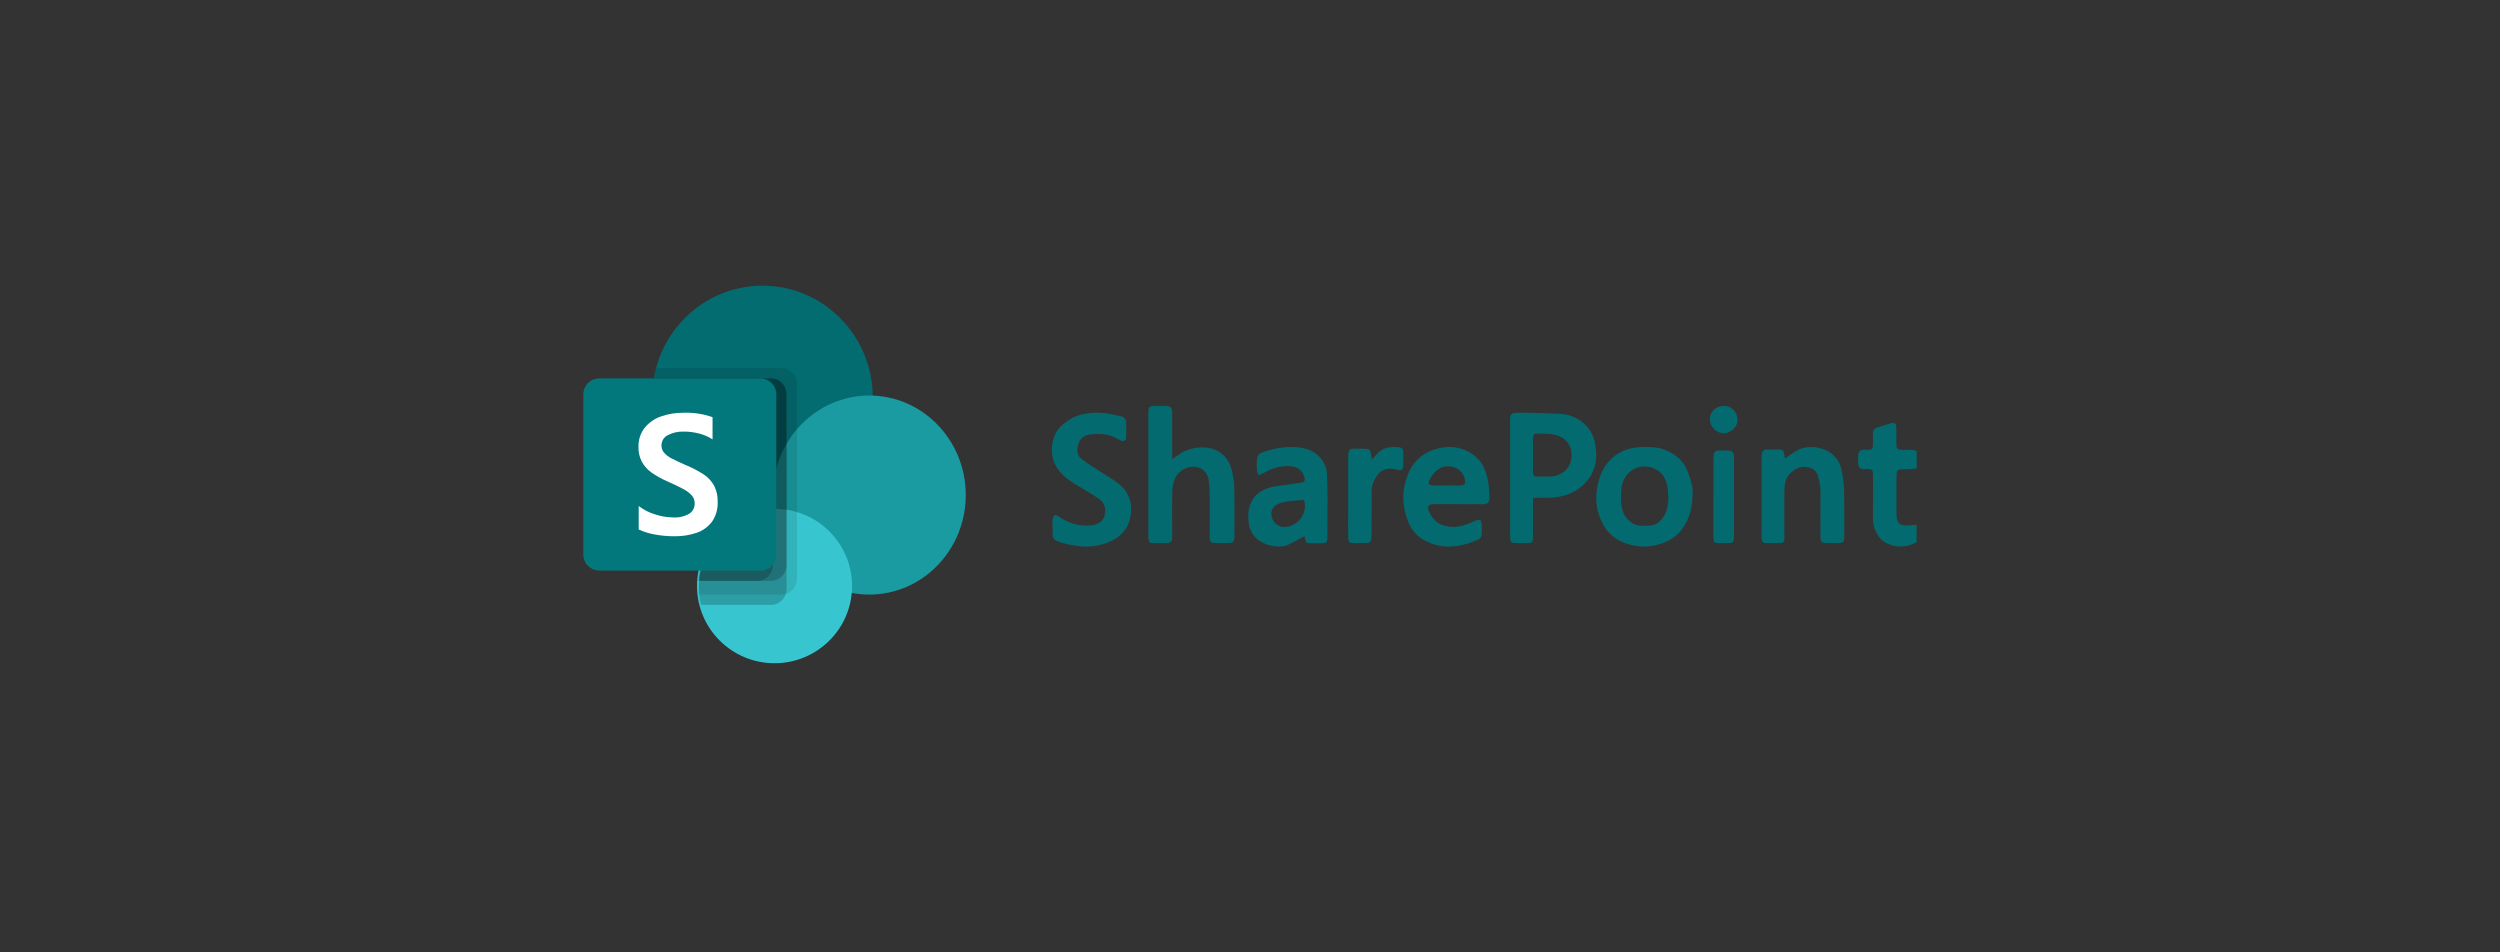 <svg width="210" height="80" viewBox="0 0 210 80" fill="none" xmlns="http://www.w3.org/2000/svg">
<rect x="0" y="0" width="210" height="80" fill="#333333" stroke="none"/>
<path fill-rule="evenodd" clip-rule="evenodd" d="M144.815 36.397C145.282 36.389 145.991 35.93 145.948 35.233C145.937 34.536 145.336 34.061 144.792 34.092C144.195 34.127 143.609 34.513 143.636 35.272C143.659 35.879 144.206 36.405 144.815 36.397ZM98.872 38.291C98.747 38.378 98.614 38.471 98.465 38.565V37.96V34.895C98.465 34.864 98.466 34.833 98.466 34.802C98.468 34.725 98.469 34.648 98.461 34.57C98.429 34.218 98.314 34.11 97.953 34.094C97.774 34.089 97.594 34.091 97.414 34.093C97.324 34.093 97.234 34.094 97.144 34.094C96.51 34.094 96.462 34.137 96.462 34.744V45.003C96.462 45.58 96.498 45.618 97.069 45.622H97.783C98.401 45.615 98.465 45.557 98.465 44.957C98.466 44.534 98.464 44.112 98.462 43.689C98.459 42.904 98.455 42.119 98.473 41.335C98.493 40.518 98.703 39.752 99.547 39.361C100.356 38.986 101.38 39.288 101.526 40.328C101.59 40.754 101.613 41.188 101.617 41.621C101.623 42.374 101.621 43.128 101.619 43.881C101.618 44.258 101.617 44.634 101.617 45.011C101.617 45.557 101.673 45.611 102.248 45.618H103.057C103.616 45.611 103.691 45.541 103.691 45.003C103.691 44.633 103.693 44.264 103.694 43.894C103.698 42.932 103.702 41.971 103.679 41.01C103.668 40.475 103.588 39.934 103.449 39.415C102.954 37.585 101.11 37.248 99.599 37.86C99.352 37.958 99.129 38.112 98.872 38.291ZM128.772 41.811V42.36V45.047C128.772 45.569 128.73 45.611 128.235 45.619C128.133 45.619 128.031 45.62 127.93 45.621C127.727 45.622 127.523 45.624 127.32 45.619C126.939 45.607 126.863 45.53 126.851 45.155C126.849 45.052 126.849 44.949 126.85 44.846C126.851 44.794 126.851 44.743 126.851 44.691V35.42C126.851 35.389 126.851 35.358 126.85 35.327C126.849 35.265 126.849 35.203 126.851 35.142C126.878 34.821 126.981 34.701 127.305 34.681C127.655 34.662 128.006 34.666 128.353 34.674L128.662 34.681C129.485 34.702 130.308 34.722 131.132 34.767C132.18 34.828 133.602 35.547 133.956 37.121C134.28 38.571 134.013 39.827 132.9 40.817C132.157 41.478 131.238 41.764 130.255 41.803C129.948 41.816 129.644 41.812 129.314 41.807L129.314 41.807C129.139 41.805 128.957 41.803 128.765 41.803L128.772 41.811ZM129.862 40.032C130.228 40.044 130.716 40.032 131.177 39.758C131.787 39.391 132.092 38.768 131.997 37.948C131.921 37.287 131.448 36.777 130.811 36.576C130.33 36.423 129.846 36.424 129.358 36.425L129.233 36.425C128.814 36.425 128.776 36.46 128.772 36.908C128.768 37.631 128.768 38.358 128.772 39.081C128.773 39.206 128.772 39.315 128.77 39.41V39.41V39.41V39.41V39.41V39.411V39.411V39.411V39.411C128.766 39.701 128.764 39.857 128.84 39.941C128.931 40.04 129.129 40.039 129.562 40.037H129.562H129.562H129.562H129.562H129.562H129.562H129.562H129.562C129.651 40.036 129.749 40.036 129.859 40.036L129.862 40.032ZM88.413 44.081C88.415 44.149 88.417 44.217 88.417 44.284L88.421 44.288C88.421 44.344 88.423 44.401 88.425 44.457C88.429 44.57 88.433 44.683 88.421 44.793C88.382 45.16 88.548 45.37 88.889 45.477C88.942 45.493 88.994 45.515 89.047 45.538L89.047 45.538C89.108 45.564 89.169 45.59 89.233 45.607C90.363 45.905 91.485 46.062 92.653 45.706C93.888 45.332 94.797 44.613 94.983 43.233C95.11 42.297 94.863 41.437 94.166 40.81C93.771 40.454 93.311 40.17 92.851 39.885L92.851 39.885C92.655 39.764 92.458 39.642 92.267 39.515C92.13 39.424 91.993 39.336 91.855 39.247L91.855 39.247C91.515 39.029 91.175 38.81 90.858 38.563C90.402 38.204 90.46 37.669 90.611 37.206C90.75 36.774 91.156 36.541 91.609 36.492C92.34 36.411 93.064 36.438 93.737 36.782C93.794 36.81 93.849 36.843 93.903 36.875C93.981 36.921 94.059 36.966 94.143 37C94.402 37.107 94.588 37.015 94.6 36.744C94.619 36.316 94.607 35.888 94.588 35.46C94.576 35.211 94.441 35.028 94.174 34.974C94.021 34.944 93.869 34.909 93.716 34.875L93.716 34.874C93.386 34.799 93.056 34.724 92.723 34.695C91.346 34.573 90.088 34.833 89.067 35.861C88.297 36.633 88.169 38.097 88.614 38.995C89.02 39.805 89.728 40.321 90.494 40.776L90.679 40.885C91.237 41.215 91.799 41.547 92.329 41.922C92.816 42.27 92.951 42.794 92.77 43.356C92.611 43.845 92.205 44.055 91.713 44.12C90.68 44.254 89.763 43.96 88.924 43.379C88.831 43.314 88.664 43.23 88.606 43.268C88.51 43.325 88.44 43.478 88.424 43.596C88.405 43.756 88.409 43.919 88.413 44.081ZM142.173 41.523C142.165 42.684 141.889 43.615 141.296 44.433C140.837 45.07 140.206 45.453 139.468 45.688C138.546 45.981 137.646 45.985 136.724 45.696C135.833 45.418 135.14 44.91 134.677 44.081C134.073 42.997 133.947 41.847 134.226 40.643C134.383 39.966 134.639 39.344 135.098 38.812C135.821 37.971 136.751 37.596 137.815 37.561C138.392 37.541 138.997 37.533 139.544 37.686C140.627 37.987 141.449 38.679 141.836 39.794C142.043 40.392 142.238 41.014 142.176 41.523H142.173ZM140.145 41.749C140.136 41.656 140.13 41.563 140.124 41.47C140.111 41.267 140.097 41.064 140.061 40.866C139.961 40.326 139.732 39.841 139.276 39.536C138.006 38.695 136.326 39.403 136.185 41.128C136.15 41.531 136.147 41.945 136.185 42.348C136.25 42.974 136.495 43.514 137.03 43.889C137.516 44.227 138.043 44.185 138.574 44.142C138.621 44.139 138.667 44.135 138.714 44.131C139.016 44.108 139.257 43.963 139.471 43.74C140.003 43.185 140.149 42.501 140.145 41.753V41.749ZM121.776 42.349C122.005 42.349 122.235 42.349 122.464 42.349V42.353C122.693 42.353 122.923 42.355 123.152 42.356H123.152C123.611 42.358 124.07 42.361 124.528 42.353C124.979 42.346 125.113 42.221 125.113 41.77C125.105 40.989 125.01 40.219 124.739 39.484C124.566 39.026 124.291 38.629 123.917 38.326C122.881 37.486 121.68 37.381 120.488 37.758C119.031 38.217 118.267 39.372 117.969 40.861C117.778 41.813 117.9 42.754 118.225 43.656C118.481 44.371 118.909 44.974 119.586 45.351C121.115 46.198 122.64 45.996 124.161 45.327C124.368 45.238 124.456 45.063 124.467 44.845C124.475 44.69 124.475 44.534 124.475 44.379C124.475 43.597 124.364 43.531 123.672 43.854C122.927 44.2 122.177 44.394 121.333 44.157C120.645 43.963 120.266 43.52 120.018 42.913C119.865 42.536 120.002 42.349 120.4 42.349C120.859 42.347 121.317 42.348 121.776 42.349ZM122.552 40.779H121.505V40.783C121.379 40.783 121.252 40.784 121.126 40.785L121.126 40.785C120.872 40.788 120.618 40.791 120.366 40.783C120.01 40.771 119.937 40.639 120.09 40.312C120.262 39.943 120.492 39.628 120.836 39.399C121.512 38.948 122.51 39.166 122.908 39.877C122.961 39.97 122.999 40.071 123.026 40.176C123.148 40.67 123.06 40.779 122.552 40.779ZM109.107 45.293L109.107 45.293C108.78 45.474 108.466 45.648 108.137 45.786C107.388 46.102 106 45.798 105.392 45.073C105.158 44.792 104.986 44.485 104.924 44.122C104.631 42.462 105.243 41.148 107.193 40.84C107.635 40.77 108.079 40.712 108.523 40.653L108.523 40.653L108.523 40.653L108.523 40.653L108.524 40.653L108.524 40.653C108.773 40.62 109.022 40.587 109.272 40.552C109.568 40.513 109.646 40.396 109.58 40.108C109.459 39.57 109.002 39.203 108.453 39.164C107.649 39.106 106.909 39.281 106.218 39.698C106.123 39.757 106.015 39.795 105.887 39.841C105.827 39.862 105.762 39.885 105.692 39.913C105.676 39.851 105.66 39.794 105.645 39.741L105.645 39.741L105.645 39.741L105.645 39.741L105.645 39.74L105.645 39.74C105.614 39.633 105.587 39.539 105.579 39.445C105.563 39.211 105.571 38.977 105.579 38.743C105.583 38.319 105.719 38.112 106.121 37.975C107.197 37.605 108.289 37.434 109.428 37.636C110.613 37.847 111.428 38.778 111.471 39.87C111.522 41.226 111.513 42.587 111.504 43.947V43.947V43.948V43.948V43.948V43.948C111.502 44.366 111.499 44.784 111.498 45.202C111.498 45.556 111.416 45.623 111.042 45.634C110.746 45.642 110.449 45.638 110.153 45.634C109.701 45.627 109.7 45.623 109.615 45.184L109.615 45.182C109.607 45.144 109.592 45.107 109.581 45.078C109.575 45.063 109.571 45.051 109.568 45.042C109.41 45.125 109.257 45.21 109.107 45.293ZM109.525 41.986C109.338 42.006 109.152 42.022 108.969 42.037C108.583 42.068 108.206 42.099 107.837 42.173C107.158 42.314 106.87 42.614 106.807 42.988C106.694 43.682 107.259 44.333 107.993 44.262C109.174 44.153 109.88 42.984 109.525 41.982V41.986ZM150.314 38.251C150.192 38.335 150.065 38.422 149.931 38.51V38.514C149.908 38.378 149.889 38.258 149.874 38.142C149.844 37.917 149.748 37.759 149.501 37.759C149.14 37.755 148.775 37.751 148.409 37.759C148.162 37.763 148.014 37.906 147.987 38.157C147.976 38.297 147.976 38.436 147.976 38.576V44.664V45.221C147.976 45.462 148.082 45.613 148.326 45.617C148.6 45.622 148.874 45.62 149.147 45.618C149.284 45.617 149.421 45.617 149.558 45.617C149.786 45.617 149.885 45.481 149.889 45.26V44.935C149.889 44.528 149.887 44.122 149.885 43.715C149.881 42.82 149.877 41.926 149.893 41.031C149.908 40.257 150.266 39.672 150.973 39.339C151.571 39.056 152.552 39.254 152.715 39.989C152.736 40.086 152.762 40.181 152.787 40.277L152.787 40.277L152.787 40.278L152.787 40.278L152.787 40.278C152.84 40.479 152.893 40.68 152.906 40.884C152.931 41.295 152.927 41.706 152.924 42.117L152.923 42.119C152.922 42.265 152.921 42.411 152.921 42.557C152.921 42.841 152.92 43.125 152.919 43.409V43.411C152.918 43.978 152.916 44.546 152.921 45.113C152.925 45.523 153.005 45.605 153.4 45.617C153.72 45.624 154.039 45.624 154.359 45.617C154.849 45.605 154.914 45.539 154.914 45.047C154.914 44.68 154.916 44.312 154.918 43.945C154.923 43.027 154.927 42.108 154.903 41.19C154.884 40.578 154.8 39.955 154.663 39.358C154.583 39.01 154.385 38.661 154.153 38.39C153.472 37.581 152.012 37.306 151.049 37.79C150.799 37.917 150.565 38.078 150.314 38.251ZM161 37.881V39.355C160.911 39.361 160.823 39.368 160.735 39.376L160.735 39.376C160.544 39.392 160.354 39.409 160.166 39.409L160.144 39.409C159.729 39.413 159.519 39.414 159.412 39.521C159.302 39.63 159.302 39.85 159.302 40.297V43.042C159.302 43.198 159.302 43.353 159.325 43.504C159.396 43.923 159.614 44.124 160.027 44.148C160.156 44.154 160.286 44.143 160.414 44.133C160.449 44.13 160.484 44.127 160.519 44.124C160.637 44.115 160.755 44.103 160.898 44.088L160.898 44.088L160.899 44.088L160.992 44.078V45.548C160.121 46.017 159.242 46.032 158.389 45.587C158.089 45.428 157.818 45.113 157.646 44.803C157.432 44.423 157.315 43.989 157.323 43.516C157.341 42.538 157.337 41.561 157.333 40.584C157.332 40.367 157.331 40.149 157.33 39.932C157.33 39.455 157.266 39.393 156.808 39.409C156.185 39.432 156.083 39.331 156.08 38.676V38.397C156.098 37.873 156.23 37.753 156.744 37.776C157.289 37.803 157.33 37.757 157.33 37.187V36.395C157.33 36.171 157.417 36 157.631 35.93L157.721 35.9C158.089 35.778 158.461 35.655 158.836 35.558C159.148 35.477 159.279 35.585 159.291 35.938C159.3 36.205 159.298 36.472 159.296 36.739V36.74C159.294 36.907 159.293 37.074 159.294 37.241C159.294 37.714 159.355 37.768 159.813 37.788C159.923 37.792 160.035 37.789 160.147 37.786C160.424 37.778 160.705 37.769 160.988 37.877L161 37.881ZM115.488 38.343L115.488 38.343C115.422 38.42 115.347 38.507 115.254 38.616L115.25 38.62C115.235 38.543 115.222 38.479 115.211 38.423L115.211 38.423C115.189 38.318 115.174 38.243 115.164 38.166C115.113 37.77 115.058 37.712 114.665 37.696C114.555 37.692 114.444 37.692 114.334 37.692C114.224 37.692 114.114 37.692 114.004 37.688C113.34 37.665 113.25 37.747 113.25 38.428V42.607C113.25 42.884 113.249 43.16 113.249 43.437C113.248 43.99 113.247 44.543 113.25 45.096C113.25 45.542 113.32 45.609 113.772 45.62C113.94 45.623 114.108 45.622 114.275 45.621C114.359 45.621 114.443 45.62 114.527 45.62C115.144 45.617 115.203 45.558 115.203 44.951L115.203 44.95C115.211 43.699 115.219 42.447 115.219 41.195C115.219 40.748 115.404 40.361 115.628 40.013C115.962 39.492 116.465 39.273 117.09 39.395C117.216 39.418 117.337 39.445 117.459 39.473C117.719 39.535 117.864 39.43 117.872 39.172C117.882 38.832 117.878 38.493 117.874 38.154L117.872 37.95C117.872 37.755 117.778 37.606 117.577 37.583C116.85 37.497 116.162 37.547 115.643 38.162C115.594 38.219 115.545 38.277 115.488 38.343L115.488 38.343L115.488 38.343ZM143.928 41.758V38.536C143.928 37.918 144.029 37.818 144.589 37.841C144.687 37.845 144.784 37.845 144.882 37.845C144.979 37.845 145.077 37.845 145.174 37.849C145.536 37.864 145.634 37.975 145.658 38.379C145.663 38.44 145.661 38.502 145.66 38.563V38.563C145.659 38.594 145.658 38.624 145.658 38.655V44.961C145.658 45.564 145.609 45.618 145.063 45.622H144.52C143.956 45.622 143.925 45.584 143.925 44.977V41.755L143.928 41.758Z" fill="#036B70"/>
<path d="M64.049 42.739C69.163 42.739 73.31 38.544 73.31 33.369C73.31 28.195 69.163 24 64.049 24C58.934 24 54.788 28.195 54.788 33.369C54.788 38.544 58.934 42.739 64.049 42.739Z" fill="#036C70"/>
<path d="M73.02 49.945C77.496 49.945 81.124 46.202 81.124 41.585C81.124 36.968 77.496 33.225 73.02 33.225C68.545 33.225 64.917 36.968 64.917 41.585C64.917 46.202 68.545 49.945 73.02 49.945Z" fill="#1A9BA1"/>
<path d="M65.062 55.711C68.658 55.711 71.573 52.807 71.573 49.225C71.573 45.642 68.658 42.738 65.062 42.738C61.466 42.738 58.55 45.642 58.55 49.225C58.55 52.807 61.466 55.711 65.062 55.711Z" fill="#37C6D0"/>
<path opacity="0.1" d="M65.646 30.919H55.111C54.739 32.33 54.687 33.811 54.96 35.246C55.233 36.682 55.824 38.033 56.686 39.195C57.548 40.358 58.658 41.3 59.931 41.948C61.204 42.597 62.605 42.935 64.025 42.936C64.295 42.936 64.561 42.923 64.826 42.9L64.831 42.938C63.184 42.983 61.619 43.688 60.47 44.904C59.32 46.119 58.677 47.749 58.677 49.445C58.677 49.614 58.683 49.78 58.696 49.946H65.646C65.99 49.945 66.319 49.804 66.562 49.554C66.805 49.304 66.942 48.965 66.943 48.611V32.254C66.942 31.9 66.805 31.561 66.562 31.311C66.319 31.061 65.99 30.92 65.646 30.919Z" fill="black"/>
<path opacity="0.2" d="M64.766 31.784H54.904C54.692 33.143 54.771 34.533 55.136 35.858C55.501 37.183 56.143 38.411 57.019 39.459C57.894 40.506 58.981 41.347 60.206 41.923C61.43 42.5 62.763 42.799 64.112 42.8C64.383 42.8 64.652 42.787 64.919 42.764L64.924 42.802C63.976 42.828 63.046 43.07 62.201 43.509C61.355 43.948 60.617 44.574 60.038 45.341C59.46 46.108 59.056 46.997 58.857 47.943C58.657 48.89 58.667 49.869 58.885 50.811H64.766C65.113 50.81 65.445 50.669 65.69 50.419C65.935 50.169 66.073 49.83 66.074 49.476V33.119C66.073 32.765 65.935 32.426 65.69 32.176C65.445 31.926 65.113 31.785 64.766 31.784Z" fill="black"/>
<path opacity="0.2" d="M64.766 31.784H54.904C54.692 33.142 54.771 34.531 55.136 35.855C55.501 37.178 56.143 38.406 57.019 39.452C57.894 40.498 58.981 41.338 60.206 41.914C61.43 42.491 62.763 42.789 64.112 42.79C64.383 42.79 64.652 42.777 64.919 42.754L64.924 42.792C63.347 42.834 61.841 43.471 60.697 44.58C59.553 45.688 58.853 47.189 58.732 48.793H64.766C65.113 48.792 65.445 48.651 65.69 48.401C65.935 48.151 66.073 47.813 66.074 47.459V33.118C66.073 32.764 65.935 32.426 65.69 32.176C65.445 31.926 65.113 31.785 64.766 31.784Z" fill="black"/>
<path opacity="0.2" d="M63.631 31.784H54.902C54.693 33.142 54.771 34.531 55.13 35.855C55.489 37.178 56.12 38.406 56.98 39.452C57.841 40.498 58.91 41.338 60.113 41.914C61.317 42.491 62.627 42.789 63.952 42.79C64.219 42.79 64.484 42.777 64.746 42.754L64.751 42.792C63.2 42.834 61.72 43.471 60.596 44.58C59.472 45.688 58.784 47.189 58.664 48.793H63.631C63.972 48.792 64.298 48.651 64.539 48.401C64.78 48.151 64.916 47.813 64.917 47.459V33.118C64.916 32.764 64.78 32.426 64.539 32.176C64.298 31.926 63.972 31.785 63.631 31.784Z" fill="black"/>
<path d="M50.35 31.784H63.856C64.215 31.784 64.558 31.926 64.811 32.178C65.064 32.43 65.207 32.773 65.207 33.129V46.583C65.207 46.94 65.064 47.282 64.811 47.534C64.558 47.787 64.215 47.928 63.856 47.928H50.35C49.992 47.928 49.649 47.787 49.395 47.534C49.142 47.282 49 46.94 49 46.583V33.129C49 32.773 49.142 32.43 49.395 32.178C49.649 31.926 49.992 31.784 50.35 31.784Z" fill="#03787C"/>
<path d="M54.704 39.677C54.379 39.445 54.106 39.136 53.909 38.775C53.717 38.396 53.621 37.971 53.632 37.54C53.615 36.958 53.798 36.389 54.147 35.942C54.514 35.494 54.987 35.163 55.517 34.983C56.121 34.77 56.753 34.665 57.389 34.672C58.224 34.639 59.059 34.764 59.854 35.042V36.91C59.509 36.685 59.132 36.52 58.739 36.421C58.312 36.308 57.874 36.252 57.434 36.253C56.971 36.235 56.51 36.339 56.093 36.557C55.936 36.63 55.802 36.75 55.708 36.904C55.613 37.057 55.563 37.237 55.562 37.421C55.56 37.648 55.641 37.868 55.788 38.033C55.962 38.226 56.167 38.384 56.394 38.498C56.648 38.633 57.028 38.813 57.532 39.037C57.588 39.056 57.642 39.079 57.695 39.106C58.193 39.315 58.672 39.569 59.13 39.866C59.476 40.095 59.767 40.408 59.978 40.782C60.195 41.204 60.301 41.681 60.285 42.163C60.309 42.761 60.139 43.35 59.802 43.828C59.466 44.267 59.017 44.59 58.511 44.757C57.916 44.958 57.294 45.055 56.671 45.045C56.113 45.047 55.555 44.998 55.005 44.897C54.539 44.818 54.085 44.677 53.651 44.478V42.505C54.066 42.823 54.529 43.06 55.021 43.206C55.509 43.369 56.016 43.456 56.528 43.465C57.001 43.497 57.474 43.39 57.895 43.154C58.038 43.065 58.156 42.937 58.237 42.782C58.318 42.628 58.358 42.453 58.354 42.275C58.355 42.15 58.333 42.027 58.288 41.911C58.244 41.796 58.179 41.691 58.097 41.603C57.889 41.385 57.648 41.205 57.386 41.072C57.083 40.909 56.636 40.694 56.045 40.429C55.576 40.227 55.127 39.975 54.704 39.677Z" fill="white"/>
</svg>
